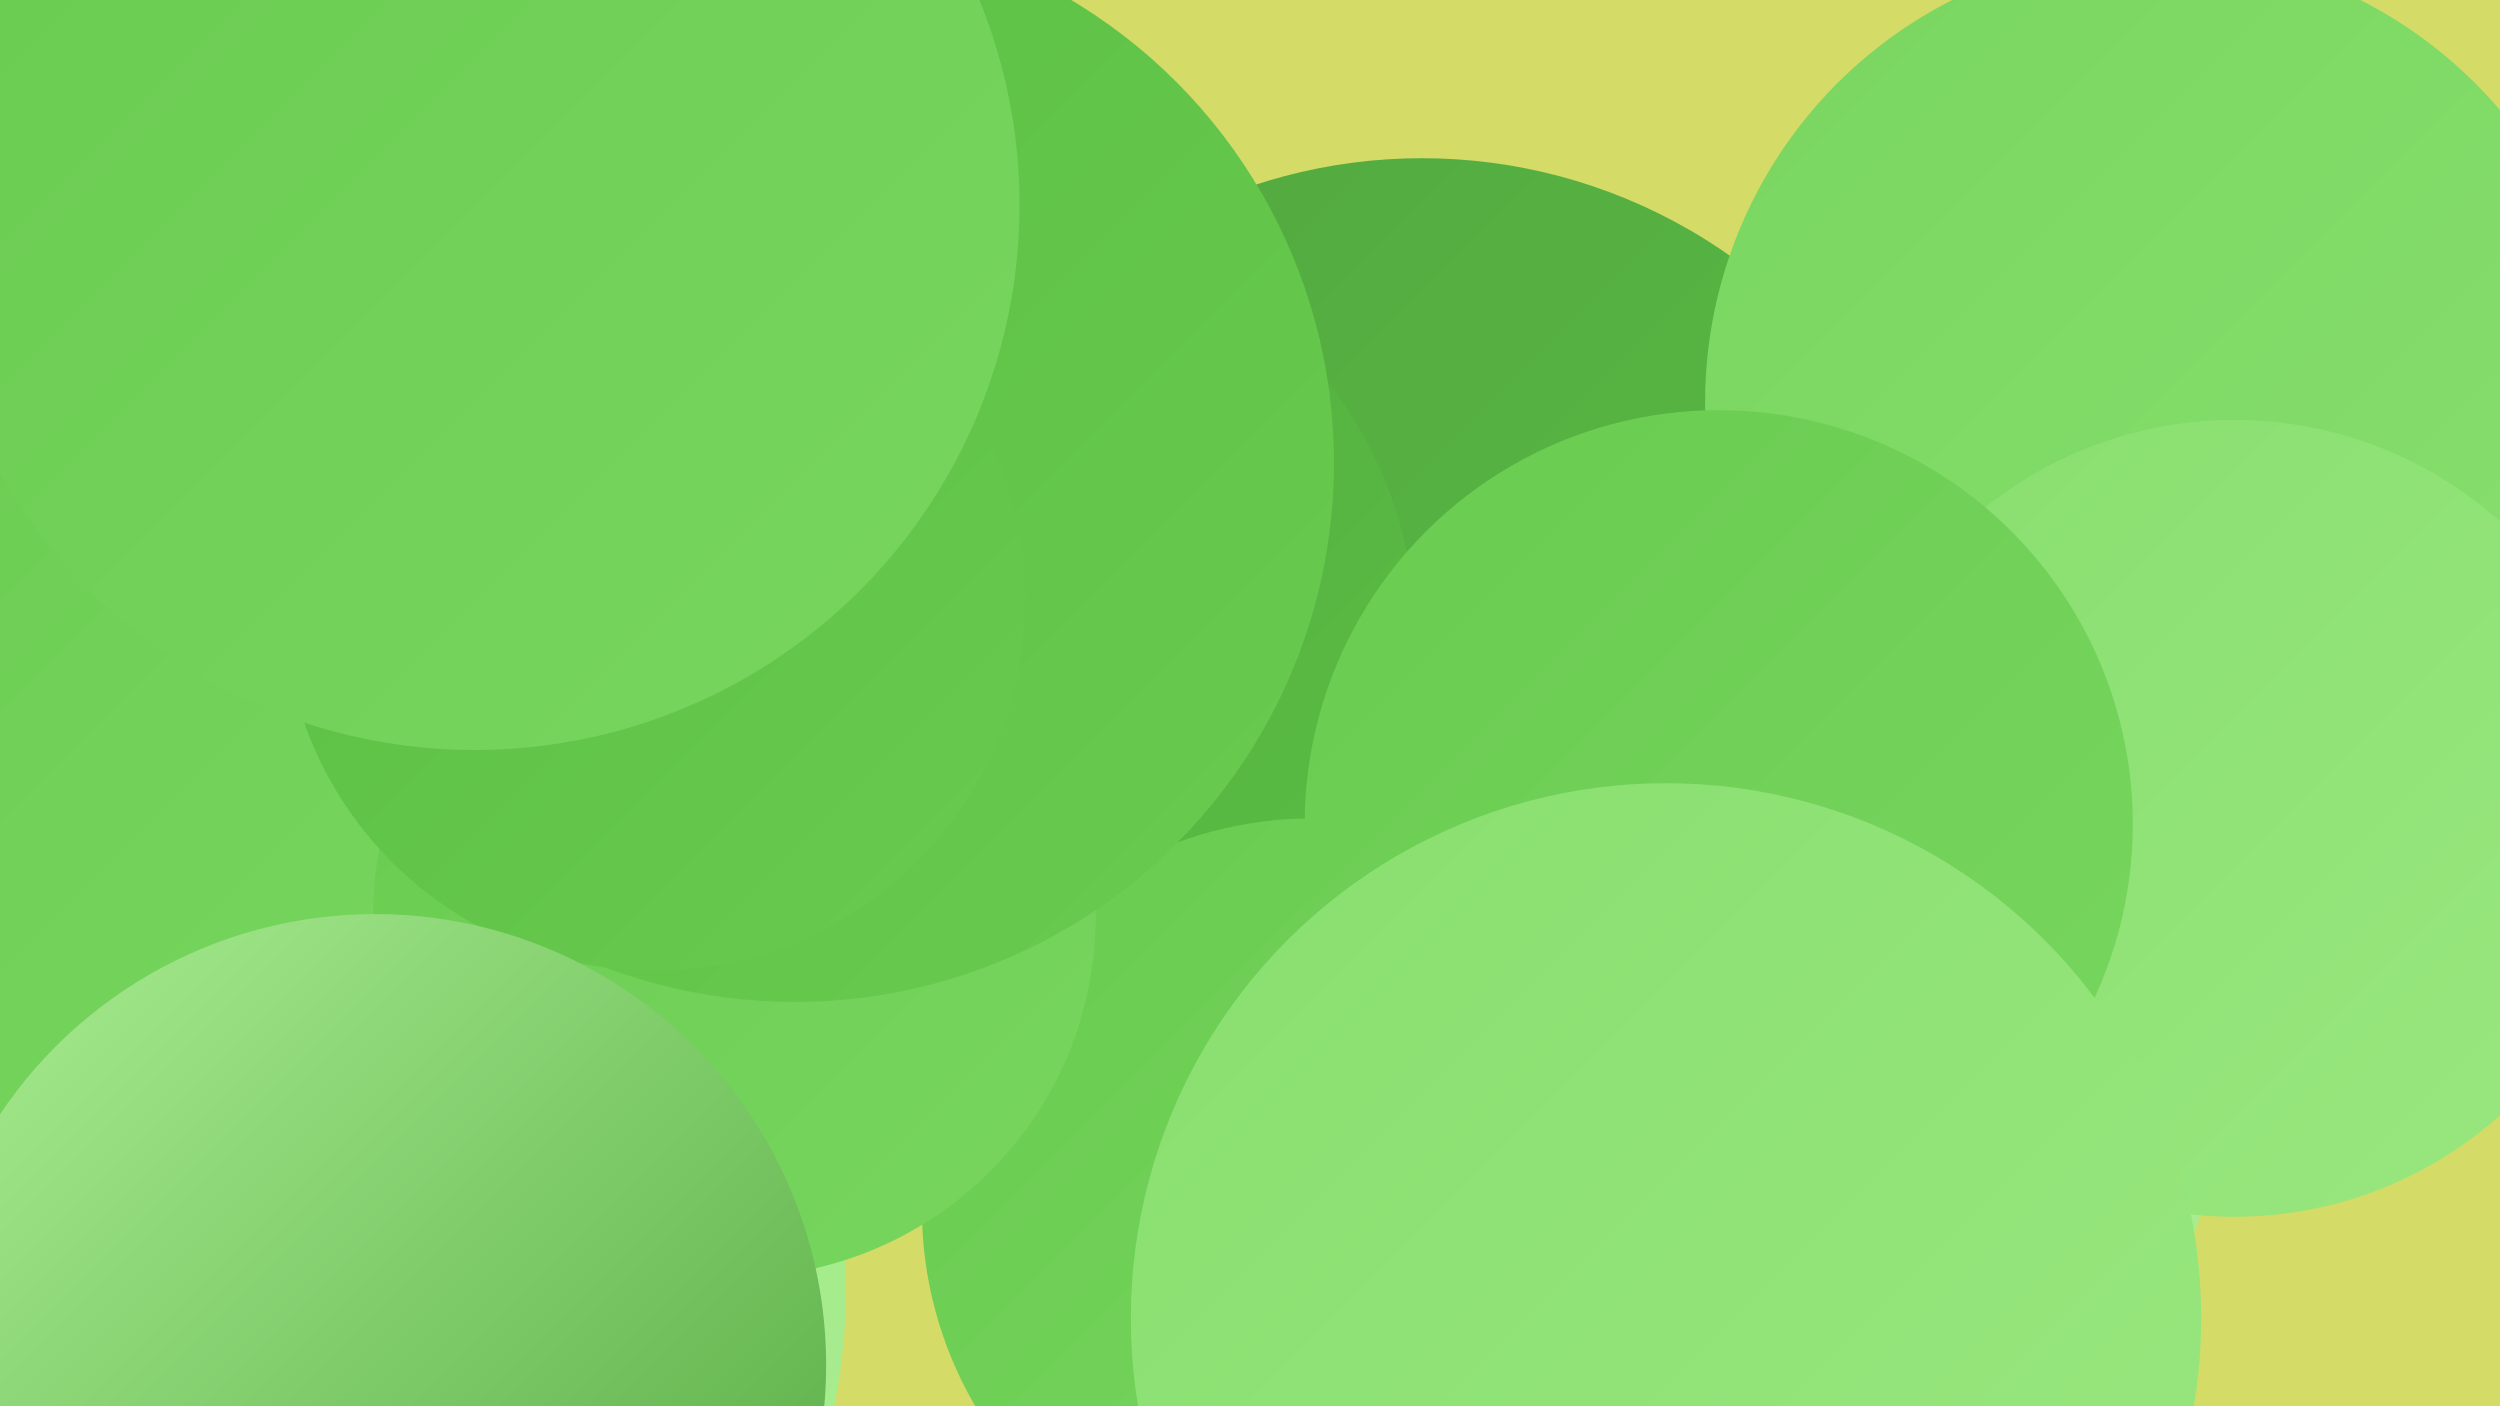 <?xml version="1.0" encoding="UTF-8"?><svg width="1280" height="720" xmlns="http://www.w3.org/2000/svg"><defs><linearGradient id="grad0" x1="0%" y1="0%" x2="100%" y2="100%"><stop offset="0%" style="stop-color:#52a740;stop-opacity:1" /><stop offset="100%" style="stop-color:#5abf43;stop-opacity:1" /></linearGradient><linearGradient id="grad1" x1="0%" y1="0%" x2="100%" y2="100%"><stop offset="0%" style="stop-color:#5abf43;stop-opacity:1" /><stop offset="100%" style="stop-color:#69cb50;stop-opacity:1" /></linearGradient><linearGradient id="grad2" x1="0%" y1="0%" x2="100%" y2="100%"><stop offset="0%" style="stop-color:#69cb50;stop-opacity:1" /><stop offset="100%" style="stop-color:#78d65f;stop-opacity:1" /></linearGradient><linearGradient id="grad3" x1="0%" y1="0%" x2="100%" y2="100%"><stop offset="0%" style="stop-color:#78d65f;stop-opacity:1" /><stop offset="100%" style="stop-color:#89df6f;stop-opacity:1" /></linearGradient><linearGradient id="grad4" x1="0%" y1="0%" x2="100%" y2="100%"><stop offset="0%" style="stop-color:#89df6f;stop-opacity:1" /><stop offset="100%" style="stop-color:#99e780;stop-opacity:1" /></linearGradient><linearGradient id="grad5" x1="0%" y1="0%" x2="100%" y2="100%"><stop offset="0%" style="stop-color:#99e780;stop-opacity:1" /><stop offset="100%" style="stop-color:#aaee92;stop-opacity:1" /></linearGradient><linearGradient id="grad6" x1="0%" y1="0%" x2="100%" y2="100%"><stop offset="0%" style="stop-color:#aaee92;stop-opacity:1" /><stop offset="100%" style="stop-color:#52a740;stop-opacity:1" /></linearGradient></defs><rect width="1280" height="720" fill="#d5db67" /><circle cx="149" cy="662" r="284" fill="url(#grad5)" /><circle cx="67" cy="263" r="288" fill="url(#grad4)" /><circle cx="120" cy="602" r="256" fill="url(#grad1)" /><circle cx="39" cy="435" r="256" fill="url(#grad2)" /><circle cx="728" cy="355" r="274" fill="url(#grad0)" /><circle cx="1104" cy="206" r="231" fill="url(#grad3)" /><circle cx="511" cy="327" r="214" fill="url(#grad0)" /><circle cx="928" cy="554" r="210" fill="url(#grad5)" /><circle cx="672" cy="619" r="200" fill="url(#grad2)" /><circle cx="237" cy="520" r="220" fill="url(#grad2)" /><circle cx="1144" cy="419" r="204" fill="url(#grad4)" /><circle cx="29" cy="392" r="213" fill="url(#grad2)" /><circle cx="880" cy="422" r="212" fill="url(#grad2)" /><circle cx="376" cy="469" r="185" fill="url(#grad2)" /><circle cx="853" cy="675" r="274" fill="url(#grad4)" /><circle cx="407" cy="237" r="276" fill="url(#grad1)" /><circle cx="335" cy="307" r="190" fill="url(#grad1)" /><circle cx="58" cy="18" r="217" fill="url(#grad6)" /><circle cx="243" cy="105" r="279" fill="url(#grad2)" /><circle cx="192" cy="699" r="231" fill="url(#grad6)" /></svg>